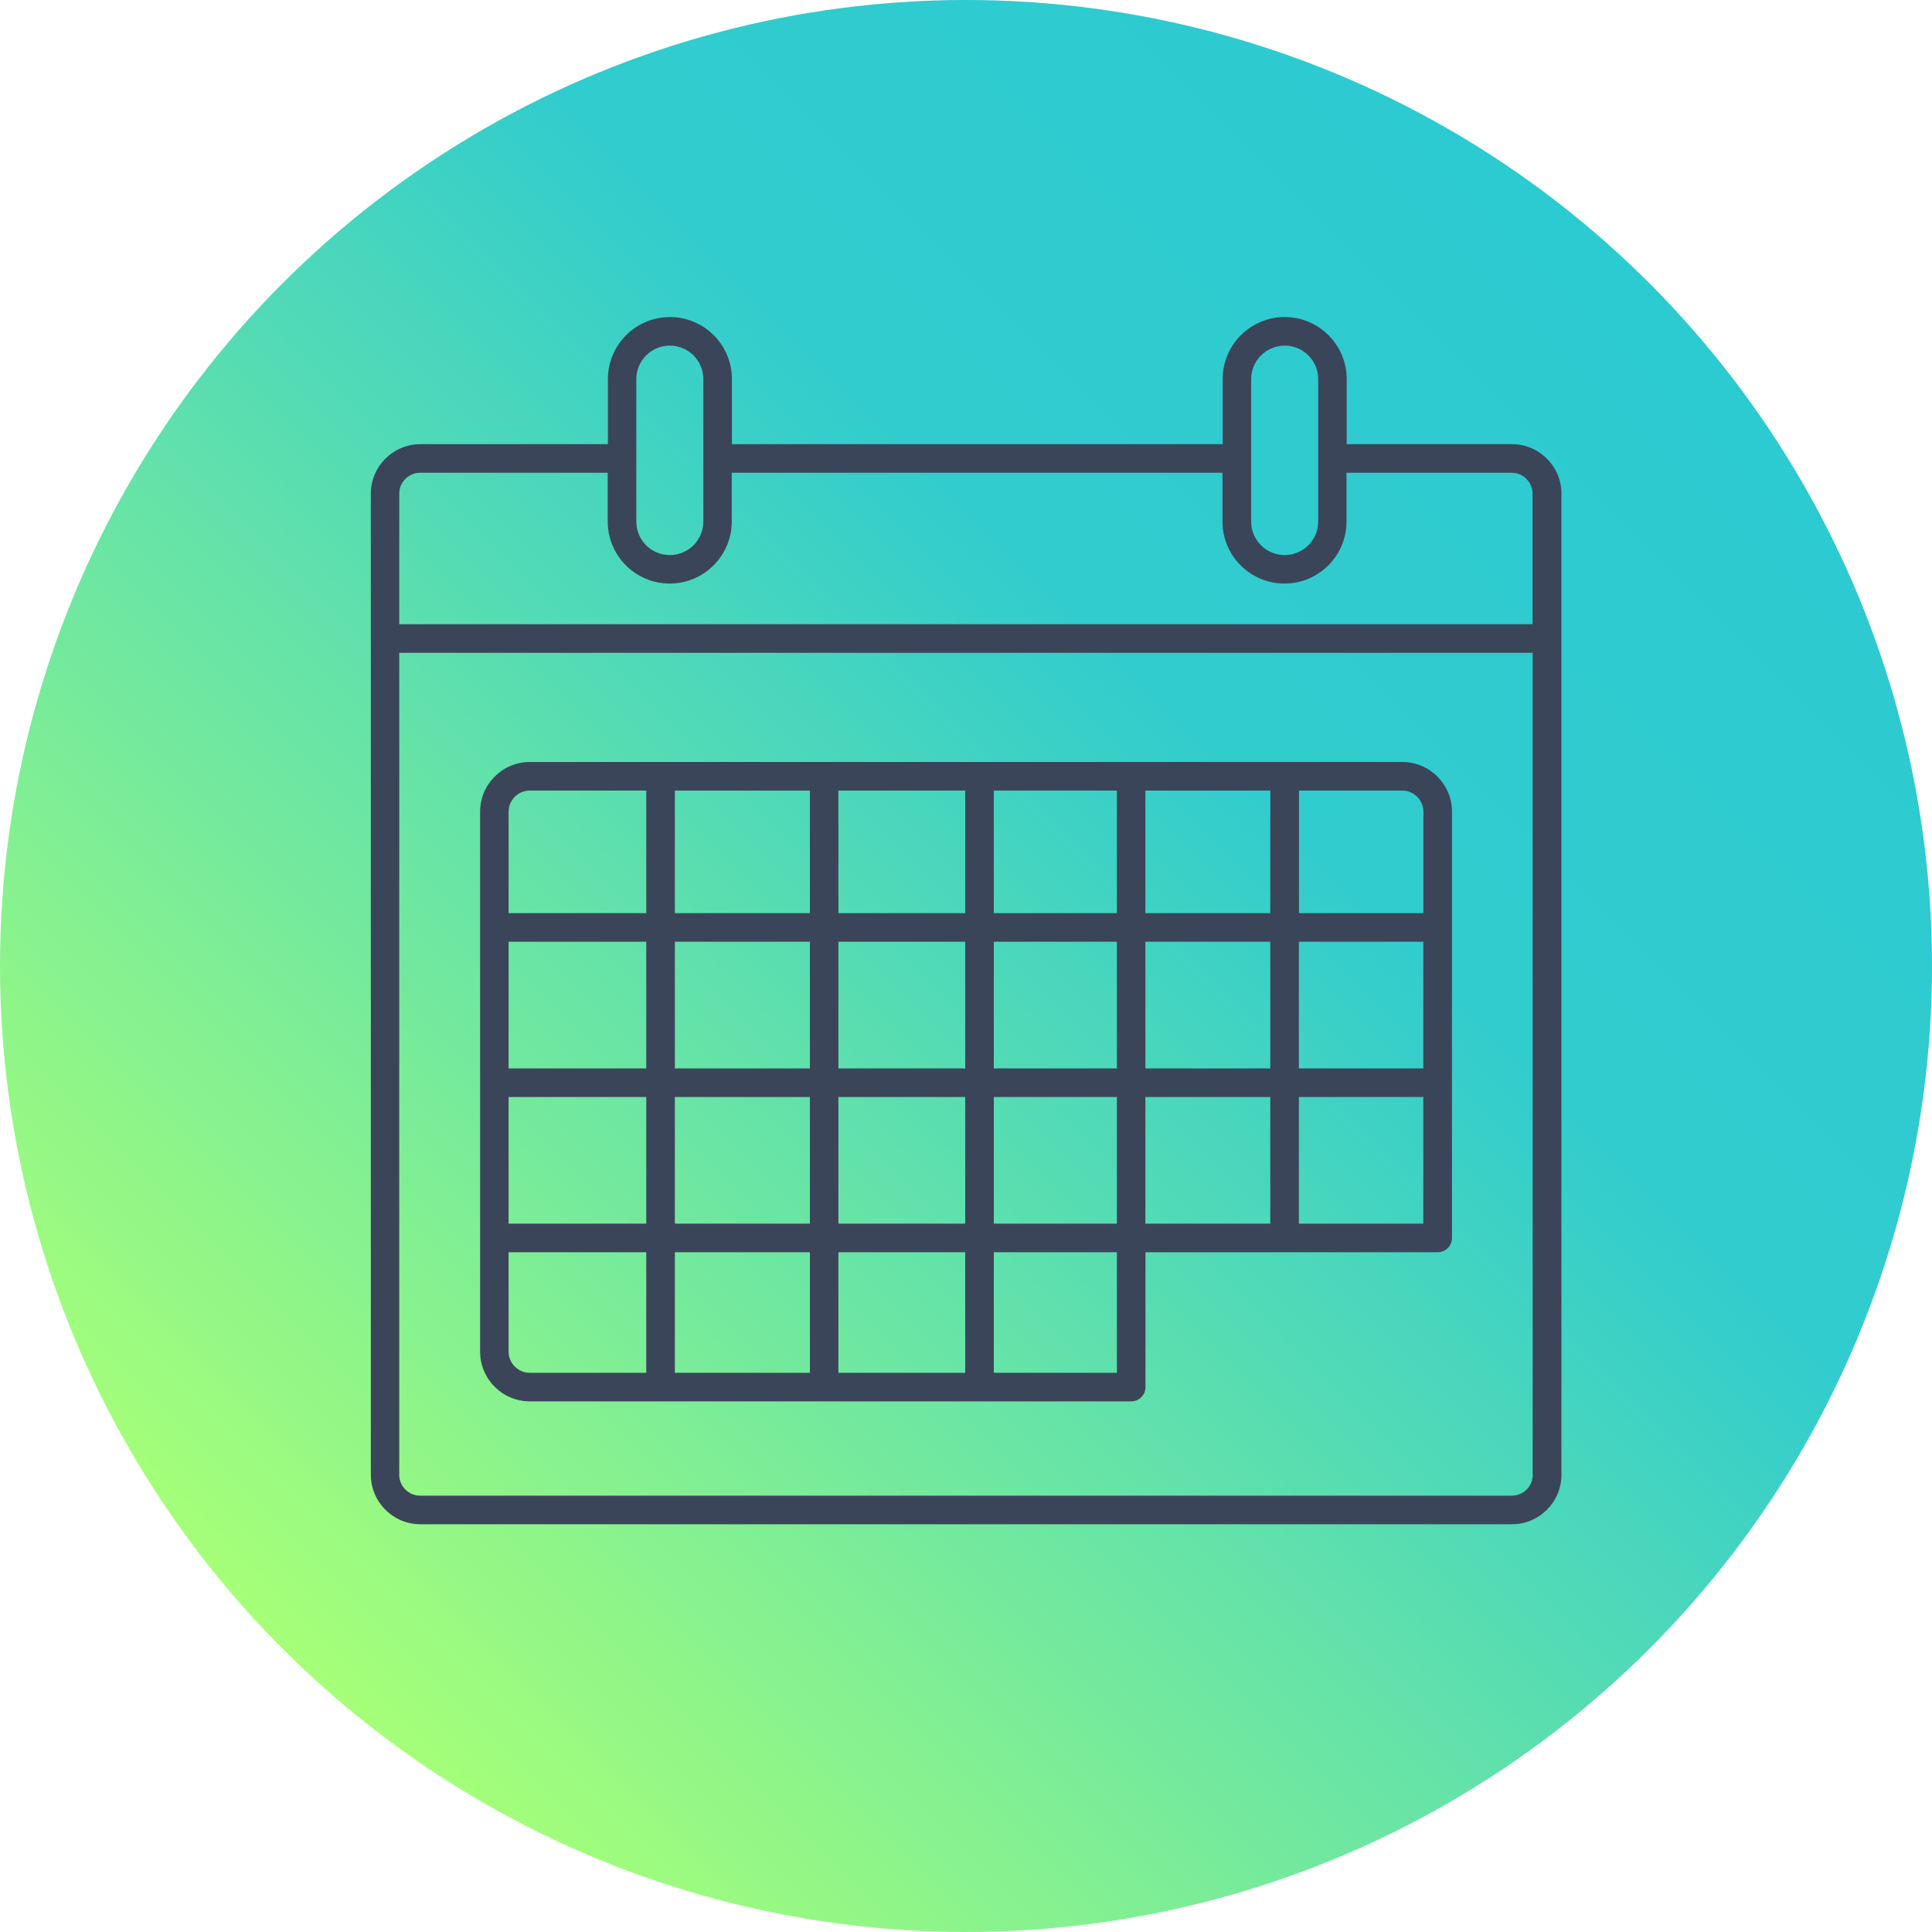<?xml version="1.0" encoding="UTF-8"?>
<svg id="Layer_1" data-name="Layer 1" xmlns="http://www.w3.org/2000/svg" xmlns:xlink="http://www.w3.org/1999/xlink" viewBox="0 0 200 200">
  <defs>
    <style>
      .cls-1 {
        fill: #3b4559;
      }

      .cls-2 {
        fill: url(#linear-gradient);
      }
    </style>
    <linearGradient id="linear-gradient" x1="29.29" y1="170.71" x2="170.71" y2="29.29" gradientUnits="userSpaceOnUse">
      <stop offset="0" stop-color="#a6ff78"/>
      <stop offset=".67" stop-color="#31ccce"/>
      <stop offset="1" stop-color="#2ccad1"/>
    </linearGradient>
  </defs>
  <circle class="cls-2" cx="100" cy="100" r="100"/>
  <g>
    <path class="cls-1" d="M156.51,45.98h-17.1v-6.74c0-3.54-2.88-6.42-6.42-6.42s-6.42,2.88-6.42,6.42v6.74h-50.8v-6.74c0-3.54-2.88-6.42-6.42-6.42s-6.42,2.88-6.42,6.42v6.74h-19.42c-2.82,0-5.12,2.3-5.12,5.12v101.57c0,2.82,2.3,5.12,5.12,5.12h113.01c2.82,0,5.12-2.3,5.12-5.12V51.1c0-2.82-2.3-5.12-5.12-5.12ZM129.52,39.25c0-1.91,1.55-3.47,3.47-3.47s3.47,1.55,3.47,3.47v14.74c0,1.91-1.55,3.47-3.47,3.47s-3.47-1.55-3.47-3.47v-14.74ZM65.87,39.25c0-1.91,1.55-3.47,3.47-3.47s3.47,1.55,3.47,3.47v14.74c0,1.91-1.55,3.47-3.47,3.47s-3.47-1.55-3.47-3.47v-14.74ZM158.67,152.67c0,1.19-.97,2.16-2.16,2.16H43.49c-1.19,0-2.16-.97-2.16-2.16v-85.09h117.33v85.09ZM158.67,64.62H41.33v-13.52c0-1.19.97-2.16,2.16-2.16h19.42v5.05c0,3.54,2.88,6.42,6.42,6.42s6.42-2.88,6.42-6.42v-5.05h50.8v5.05c0,3.54,2.88,6.42,6.42,6.42s6.42-2.88,6.42-6.42v-5.05h17.1c1.19,0,2.16.97,2.16,2.16v13.52Z"/>
    <path class="cls-1" d="M54.85,145.07h62.25c.82,0,1.48-.66,1.48-1.48v-13.96h30.25c.82,0,1.48-.66,1.48-1.48v-44.12c0-2.84-2.31-5.15-5.15-5.15H54.85c-2.84,0-5.15,2.31-5.15,5.15v55.89c0,2.84,2.31,5.15,5.15,5.15ZM134.46,81.84h10.69c1.21,0,2.2.98,2.2,2.19v10.5h-12.88v-12.69ZM134.46,97.49h12.88v13.11h-12.88v-13.11ZM134.46,113.56h12.88v13.11h-12.88v-13.11ZM118.57,81.84h12.93v12.69h-12.93v-12.69ZM118.57,97.49h12.93v13.11h-12.93v-13.11ZM118.57,113.56h12.93v13.11h-12.93v-13.11ZM102.88,81.84h12.74v12.69h-12.74v-12.69ZM102.88,97.49h12.74v13.11h-12.74v-13.11ZM102.88,113.56h12.74v13.11h-12.74v-13.11ZM102.88,129.63h12.74v12.48h-12.74v-12.48ZM86.79,81.84h13.13v12.69h-13.13v-12.69ZM86.79,97.49h13.13v13.11h-13.13v-13.11ZM86.79,113.56h13.13v13.11h-13.13v-13.11ZM86.79,129.63h13.13v12.48h-13.13v-12.48ZM69.86,81.84h13.98v12.69h-13.98v-12.69ZM69.86,97.49h13.98v13.11h-13.98v-13.11ZM69.86,113.56h13.98v13.11h-13.98v-13.11ZM69.86,129.63h13.98v12.48h-13.98v-12.48ZM52.65,84.03c0-1.21.99-2.19,2.2-2.19h12.05v12.69h-14.25v-10.5ZM52.65,97.49h14.25v13.11h-14.25v-13.11ZM52.65,113.56h14.25v13.11h-14.25v-13.11ZM52.65,129.63h14.25v12.48h-12.05c-1.21,0-2.2-.98-2.2-2.19v-10.29Z"/>
  </g>
</svg>
